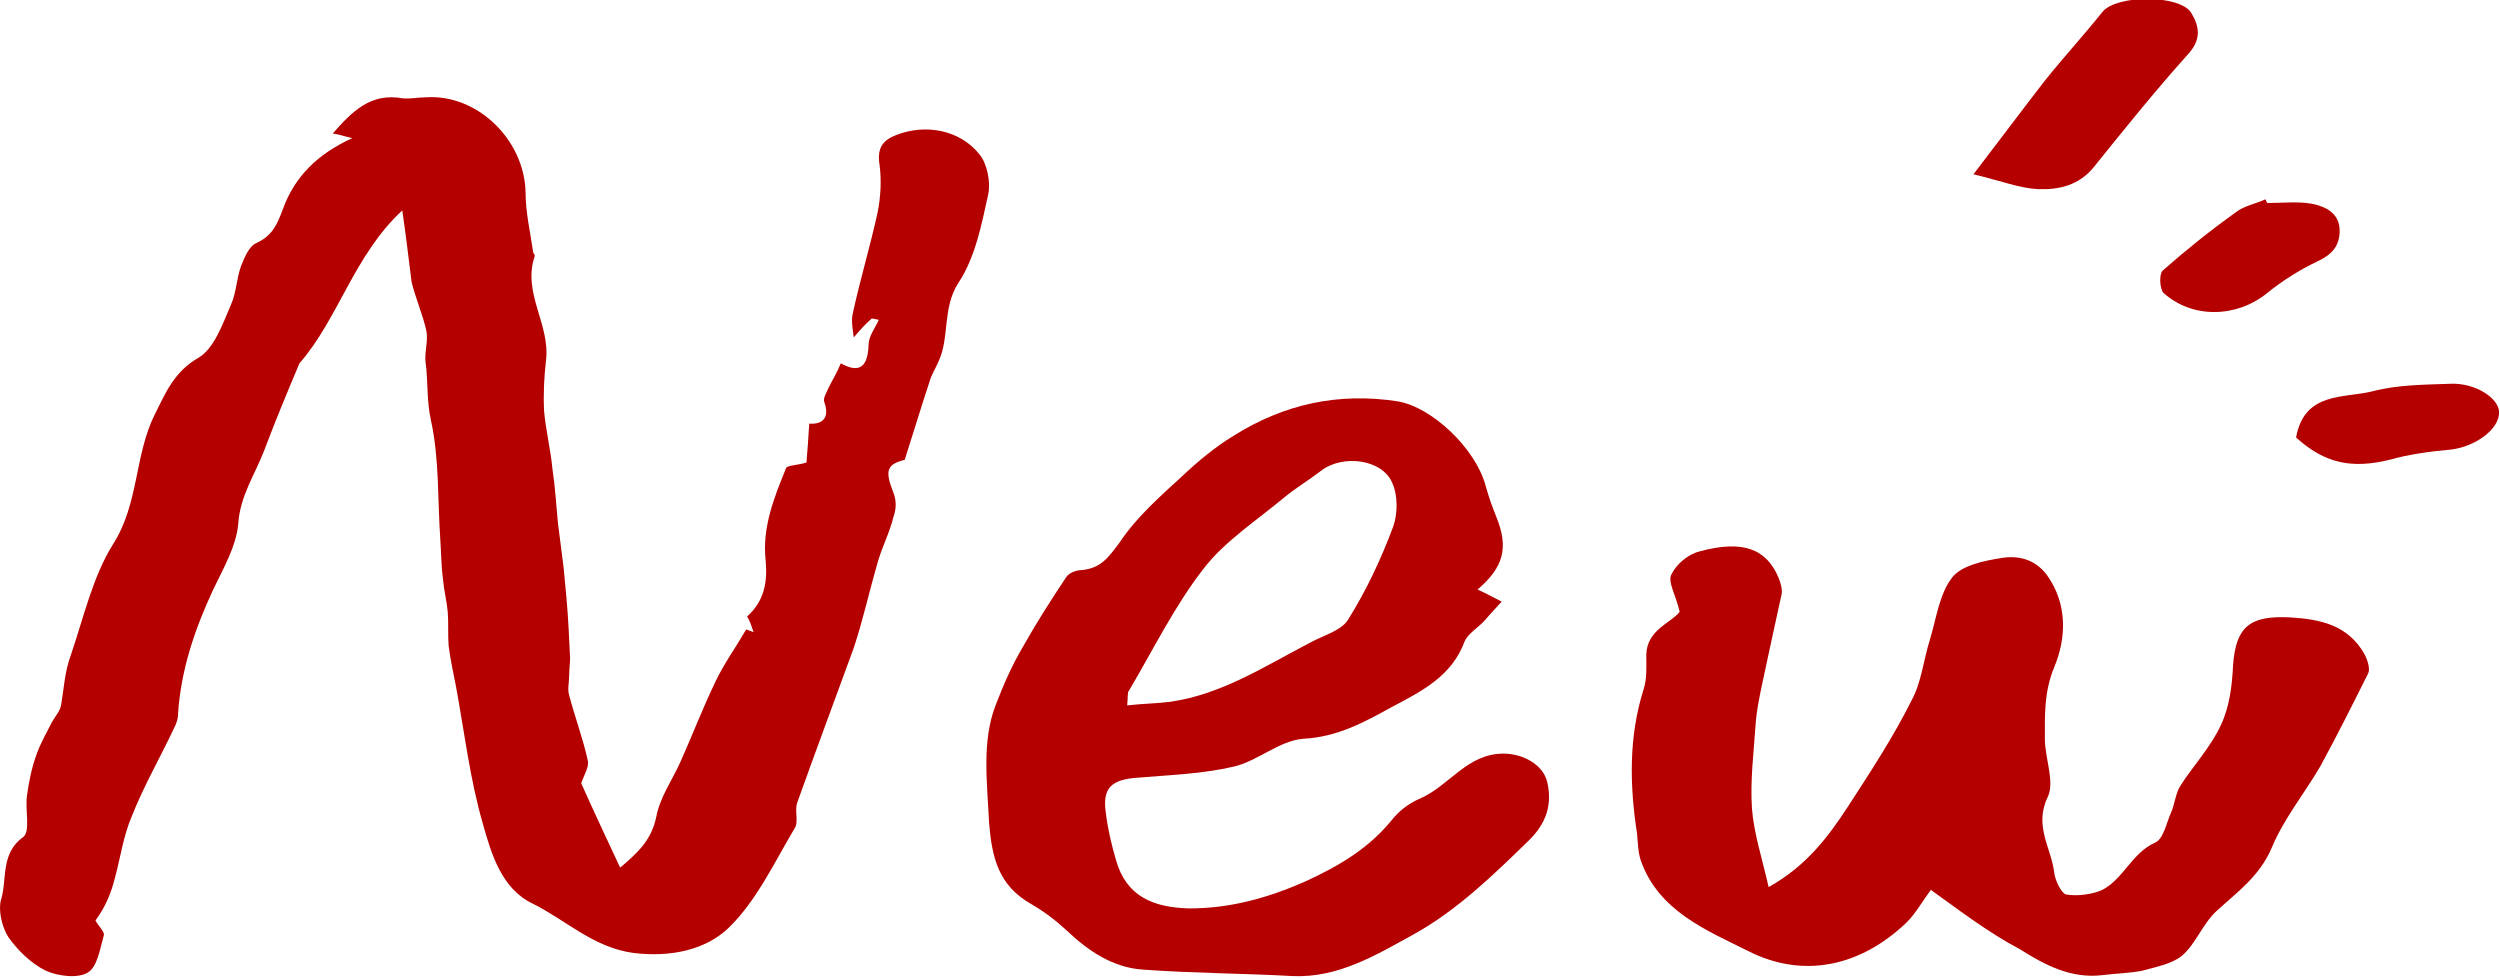 <?xml version="1.0" encoding="utf-8"?>
<!-- Generator: Adobe Illustrator 28.0.0, SVG Export Plug-In . SVG Version: 6.00 Build 0)  -->
<svg version="1.1" id="_レイヤー_2" xmlns="http://www.w3.org/2000/svg" xmlns:xlink="http://www.w3.org/1999/xlink" x="0px"
	 y="0px" viewBox="0 0 269.7 105.5" style="enable-background:new 0 0 269.7 105.5;" xml:space="preserve">
<style type="text/css">
	.st0{fill:#B50000;}
</style>
<g id="_レイヤー_1-2">
	<path class="st0" d="M38,14.9c-0.9-0.2-1.4-0.4-2.1-0.5C38,12,40,10,43.4,10.6c0.8,0.1,1.7-0.1,2.5-0.1c5.6-0.4,10.7,4.6,10.8,10.3
		c0,2.1,0.5,4.2,0.8,6.3c0,0.2,0.2,0.4,0.2,0.5c-1.4,4,1.7,7.4,1.2,11.3c-0.2,1.8-0.3,3.6-0.2,5.5c0.2,2.1,0.7,4.1,0.9,6.2
		c0.3,2,0.4,3.9,0.6,5.9c0.2,1.6,0.4,3.1,0.6,4.7c0.1,1.1,0.2,2.1,0.3,3.2c0.2,2.2,0.3,4.4,0.4,6.6c0,0.6-0.1,1.2-0.1,1.9
		c0,0.7-0.2,1.5,0,2.1c0.6,2.3,1.5,4.7,2,7c0.2,0.7-0.4,1.6-0.7,2.5c1.3,2.9,2.7,5.9,4.2,9.1c1.9-1.6,3.4-3,3.9-5.5
		c0.4-2.1,1.7-3.9,2.6-5.9c1.3-2.9,2.4-5.8,3.8-8.7c0.9-1.9,2.2-3.7,3.3-5.6c0.3,0.1,0.5,0.2,0.8,0.3c-0.2-0.6-0.4-1.2-0.7-1.7
		c1.9-1.7,2.2-3.8,2-6c-0.4-3.6,0.9-6.8,2.2-10c0.1-0.3,1.2-0.3,2.2-0.6c0.1-1.1,0.2-2.6,0.3-4.2c1.3,0.1,2.3-0.5,1.6-2.4
		c-0.1-0.4,0.3-1,0.5-1.5c0.4-0.8,0.9-1.6,1.3-2.6c1.5,0.8,2.9,1,3-2c0-0.9,0.7-1.8,1.1-2.7c-0.6-0.1-0.8-0.2-0.8-0.1
		c-0.7,0.6-1.3,1.3-1.9,2c-0.1-0.9-0.3-1.8-0.1-2.6c0.8-3.7,1.9-7.3,2.7-11c0.3-1.6,0.4-3.3,0.2-4.9c-0.3-1.8,0.2-2.7,1.7-3.3
		c3.2-1.3,7-0.6,9.1,2.1c0.8,1,1.2,3,0.9,4.3c-0.7,3.2-1.4,6.8-3.2,9.5c-1.8,2.8-0.9,5.9-2.2,8.6c-0.3,0.7-0.7,1.3-0.9,2
		c-0.9,2.7-1.7,5.4-2.7,8.5c-1.9,0.5-2.2,1.1-1.2,3.6c0.3,0.8,0.3,1.7,0,2.5c-0.4,1.7-1.2,3.2-1.7,4.9c-0.9,3.1-1.6,6.3-2.6,9.3
		C90.1,75.4,88,81,86,86.6c-0.3,0.9,0.2,2.1-0.3,2.8c-2.2,3.7-4.1,7.8-7.1,10.7c-2.5,2.4-6.3,3.2-10.3,2.7
		c-4.3-0.6-7.2-3.5-10.8-5.3c-3.4-1.6-4.5-5.4-5.4-8.6c-1.4-4.8-2-9.9-2.9-14.8c-0.3-1.5-0.6-2.9-0.8-4.4c-0.1-1.2,0-2.5-0.1-3.7
		c-0.1-1.1-0.4-2.3-0.5-3.4c-0.2-1.5-0.2-2.9-0.3-4.4c-0.3-4.3-0.1-8.7-1-12.8c-0.5-2.2-0.3-4.3-0.6-6.4c-0.1-1.1,0.3-2.2,0.1-3.3
		c-0.4-1.8-1.2-3.6-1.6-5.3c-0.3-2.4-0.6-4.9-1-7.7c-5.2,4.8-6.9,11.7-11.1,16.5c-1.3,3.1-2.6,6.2-3.8,9.4c-1,2.6-2.6,4.9-2.8,7.9
		c-0.2,2.4-1.6,4.8-2.7,7.1c-2,4.3-3.5,8.7-3.8,13.5c0,0.5-0.2,1-0.4,1.4c-1.5,3.2-3.3,6.3-4.6,9.6c-0.9,2.1-1.2,4.4-1.8,6.6
		c-0.4,1.6-1,3.1-2.1,4.6c0.3,0.6,1,1.2,0.9,1.6c-0.4,1.4-0.7,3.4-1.7,4c-1.1,0.7-3.3,0.4-4.6-0.2c-1.6-0.8-3-2.2-4-3.6
		c-0.7-1.1-1.1-2.9-0.8-4c0.7-2.2-0.1-5,2.4-6.8c0.8-0.6,0.2-2.9,0.4-4.4c0.2-1.5,0.5-3,1-4.4c0.4-1.2,1.1-2.4,1.7-3.6
		c0.4-0.7,0.9-1.2,1-1.9c0.3-1.8,0.4-3.6,1-5.2c1.4-4.1,2.4-8.6,4.6-12.1c2.8-4.4,2.3-9.6,4.5-14c1.2-2.4,2.1-4.6,4.7-6.1
		c1.7-1,2.6-3.6,3.5-5.7c0.6-1.3,0.6-2.8,1.1-4.2c0.4-1,0.9-2.2,1.7-2.5c1.7-0.8,2.2-2,2.8-3.6C31.8,19,34.3,16.6,38,14.9L38,14.9z"
		/>
	<path class="st0" d="M208.3,96c-0.9,1.2-1.6,2.5-2.6,3.5c-5,4.8-11.2,6.1-17.1,3.1c-4.4-2.2-9.7-4.3-11.6-9.8
		c-0.3-0.9-0.3-1.9-0.4-2.9c-0.8-5.2-0.9-10.4,0.7-15.5c0.4-1.2,0.3-2.5,0.3-3.8c0.1-2.7,2.7-3.4,3.6-4.6c-0.4-1.8-1.3-3.2-0.9-4
		c0.5-1.1,1.8-2.2,3-2.5c4.7-1.3,7.3-0.3,8.6,2.9c0.2,0.5,0.4,1.2,0.3,1.7c-0.7,3.2-1.4,6.4-2.1,9.7c-0.3,1.4-0.6,2.9-0.7,4.3
		c-0.2,3-0.6,6.1-0.4,9.1c0.2,2.7,1.1,5.4,1.8,8.5c4.1-2.3,6.4-5.4,8.5-8.6c2.4-3.7,4.9-7.5,6.9-11.5c1.1-2,1.3-4.4,2-6.6
		c0.7-2.3,1-4.9,2.4-6.7c1-1.3,3.4-1.8,5.3-2.1c1.8-0.3,3.6,0.1,4.9,1.8c2.3,3.2,2.1,6.9,0.8,10c-1.1,2.7-1,5.1-1,7.7
		c0,2.1,1.1,4.7,0.3,6.3c-1.5,3.1,0.4,5.5,0.7,8.1c0.1,0.9,0.8,2.3,1.3,2.4c1.2,0.2,2.8,0,3.9-0.5c2.3-1.2,3.2-4,5.7-5.1
		c0.9-0.4,1.2-2.1,1.7-3.2c0.4-0.9,0.5-2.1,1-2.9c1.4-2.2,3.3-4.2,4.4-6.6c0.9-1.9,1.2-4.2,1.3-6.4c0.3-4.2,1.8-5.4,6.1-5.2
		c3.3,0.2,6.3,0.8,8.1,4c0.3,0.6,0.6,1.5,0.4,2c-1.7,3.4-3.4,6.8-5.2,10.1c-1.7,2.9-3.9,5.6-5.2,8.7c-1.3,3.1-3.7,4.8-6,6.9
		c-1.5,1.4-2.2,3.5-3.7,4.8c-1.1,0.9-2.8,1.2-4.2,1.6c-1.4,0.3-2.9,0.3-4.4,0.5c-3.4,0.4-6.2-1.1-8.9-2.8
		C214.5,100.6,211.5,98.3,208.3,96L208.3,96z"/>
	<path class="st0" d="M159.4,63.6c0.9,0.4,1.6,0.8,2.6,1.3c-0.7,0.8-1.3,1.4-1.8,2c-0.7,0.8-1.8,1.4-2.2,2.3
		c-1.4,3.8-4.7,5.4-7.9,7.1c-2.9,1.6-5.8,3.2-9.5,3.4c-2.6,0.2-4.9,2.4-7.5,3c-3.4,0.8-6.9,0.9-10.4,1.2c-2.8,0.2-3.8,1.1-3.4,3.8
		c0.2,1.7,0.6,3.4,1.1,5.1c1.1,3.9,4,5.1,7.9,5.2c4.4,0,8.4-1.1,12.5-2.9c3.7-1.7,6.9-3.6,9.4-6.7c0.8-1,1.9-1.8,3.1-2.3
		c3.1-1.4,5-4.8,8.9-4.8c2,0,4.2,1.1,4.7,3c0.6,2.5-0.1,4.5-1.9,6.3c-3.9,3.8-7.8,7.6-12.5,10.2c-4,2.2-8.1,4.7-13,4.5
		c-5.4-0.3-10.8-0.3-16.2-0.7c-3.2-0.2-5.9-2-8.2-4.2c-1.2-1.1-2.5-2.1-3.9-2.9c-3.5-2-4.2-5-4.5-8.8c-0.2-4.3-0.8-8.7,0.7-12.6
		c0.8-2.1,1.8-4.4,3-6.4c1.4-2.5,3-5,4.6-7.4c0.3-0.5,1.1-0.8,1.7-0.8c2.1-0.2,2.9-1.4,4.1-3c1.8-2.7,4.3-4.9,6.7-7.1
		c1.7-1.6,3.6-3.2,5.6-4.4c5.4-3.4,11.3-4.7,17.7-3.7c3.6,0.6,8.4,5,9.5,9.2c0.3,1.1,0.7,2.2,1.1,3.2
		C162.8,59.1,162.2,61.2,159.4,63.6L159.4,63.6z M121.6,76.1c1.7-0.2,3.2-0.2,4.7-0.4c5.5-0.8,10.1-3.8,14.9-6.3
		c1.4-0.8,3.4-1.3,4.2-2.5c2-3.2,3.6-6.6,4.9-10.1c0.5-1.4,0.5-3.4-0.1-4.7c-1.1-2.6-5.4-3.1-7.7-1.3c-1.3,1-2.8,1.9-4,2.9
		c-3,2.5-6.4,4.7-8.7,7.7c-3.1,4-5.4,8.7-8,13.1C121.6,74.7,121.7,75.2,121.6,76.1L121.6,76.1z"/>
	<path class="st0" d="M212.9,18.8c2.9-3.8,5.3-7,7.7-10.1c2-2.5,4.2-4.9,6.2-7.4c1.5-1.9,8.4-1.9,9.6,0.1c0.9,1.5,1.1,2.9-0.4,4.5
		c-3.5,3.9-6.8,8-10.1,12.1c-1.6,2-3.8,2.5-6.1,2.4C217.9,20.3,215.8,19.5,212.9,18.8L212.9,18.8z"/>
	<path class="st0" d="M244.6,21.9c1.6,0,3.4-0.2,4.9,0.1c1.4,0.3,2.9,1,2.9,2.9c0,1.7-0.9,2.6-2.4,3.3c-1.9,0.9-3.8,2.1-5.4,3.4
		c-3.3,2.7-8.1,2.8-11.2,0c-0.4-0.4-0.5-2-0.1-2.4c2.5-2.2,5.1-4.3,7.9-6.3c0.9-0.7,2.1-0.9,3.2-1.4
		C244.5,21.7,244.5,21.8,244.6,21.9L244.6,21.9z"/>
	<path class="st0" d="M247.7,47.2c0.9-5,5.2-4.2,8.3-5c2.7-0.7,5.6-0.7,8.4-0.8c2.6-0.1,5.1,1.5,5.2,3c0.1,1.9-2.6,3.8-5.2,4.1
		c-2.2,0.2-4.5,0.5-6.6,1.1C253.7,50.6,250.8,50,247.7,47.2L247.7,47.2z"/>
</g>
</svg>
